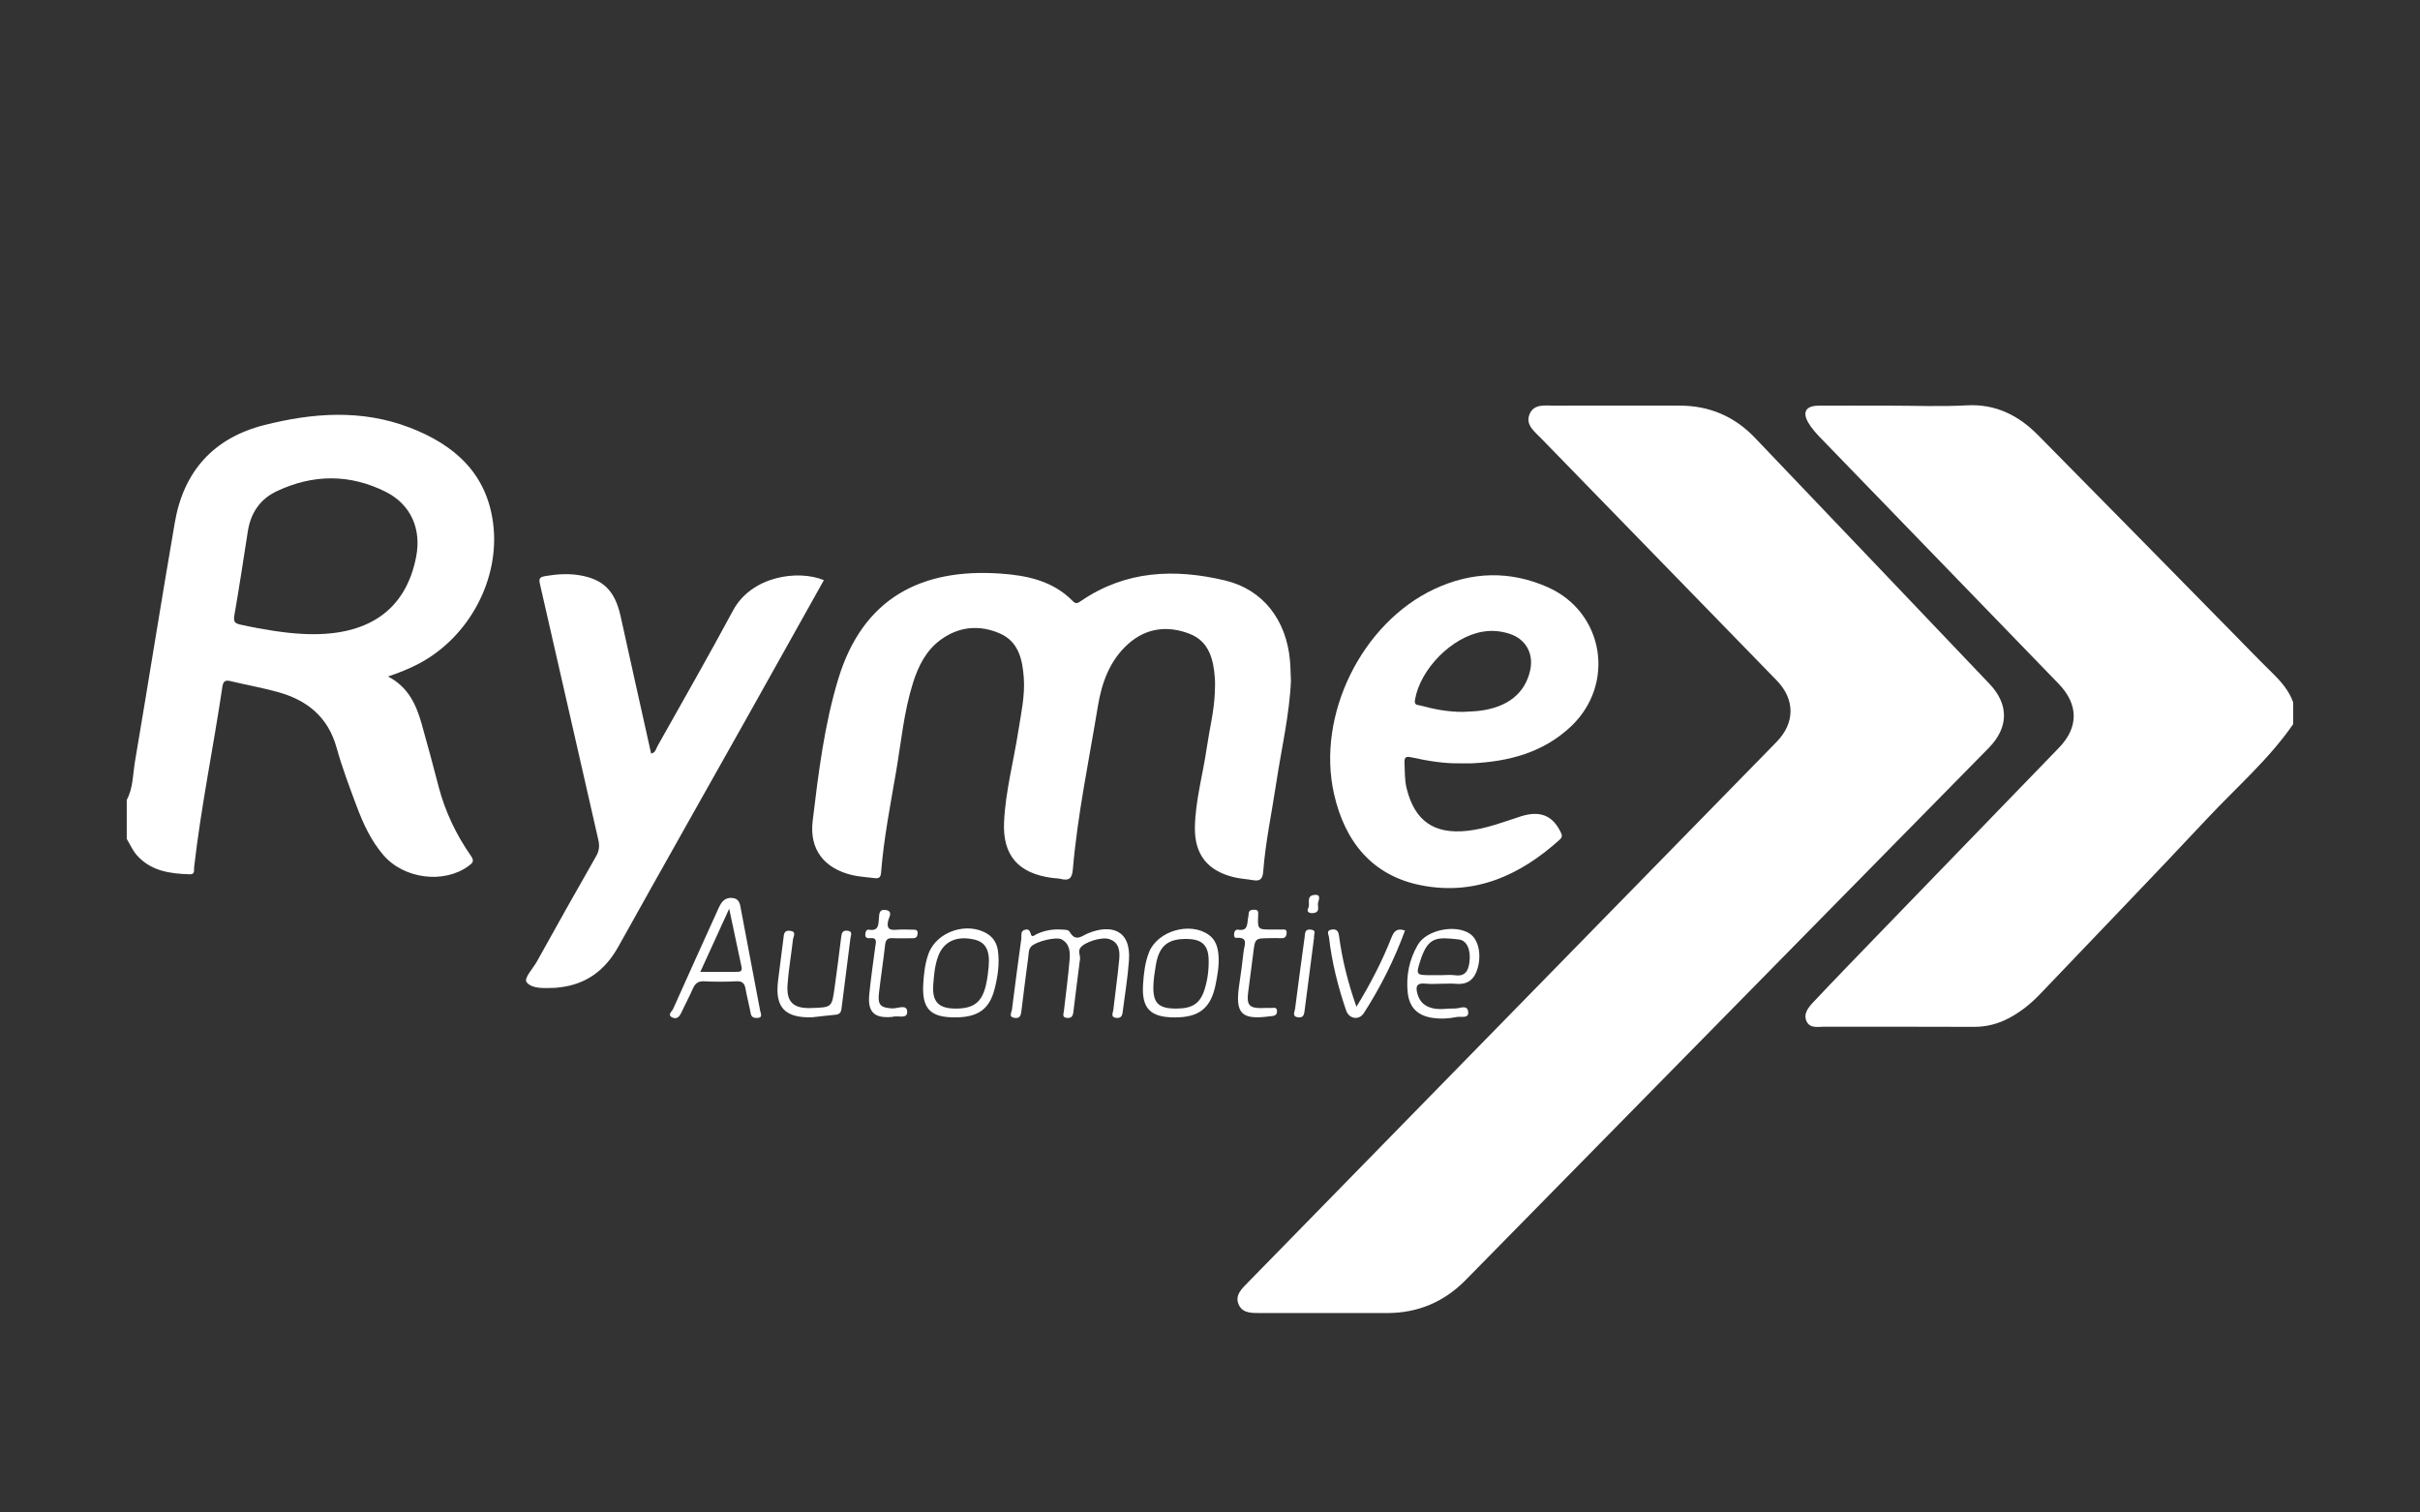 <svg xmlns="http://www.w3.org/2000/svg" id="Capa_1" viewBox="0 0 800 500"><rect x="0" y="0" width="800" height="500" fill="#333333" stroke="none"/><defs><style>.cls-1{fill:#fff;stroke-width:0px;}</style></defs><path class="cls-1" d="m434.4,309.96c-1.04,8.03-2.05,15.94-3.09,23.85-.17,1.29-.25,2.76-2.21,2.5-2.08-.28-1.1-1.83-.98-2.78.99-7.91,2.1-15.81,3.16-23.72.17-1.27.02-2.77,2.07-2.5,2.11.27.8,1.8,1.05,2.65Z"></path><path class="cls-1" d="m435.78,298.34c-.51.85,1.1,3.4-1.93,3.52-1.24.05-1.95-.56-1.37-1.66.76-1.44-.93-4.12,2.16-4.37,1.7-.14,1.62.87,1.13,2.51Z"></path><path class="cls-1" d="m758.1,239.35c-8.02,11.63-18.71,20.85-28.28,31.07-18.26,19.51-36.85,38.71-55.28,58.06-3.07,3.23-6.47,5.99-10.4,8.08-3.64,1.93-7.47,2.92-11.66,2.9-16.47-.09-32.93-.02-49.4-.05-2.09,0-4.67.63-5.82-1.69-1.25-2.53.54-4.68,2.13-6.37,7.36-7.82,14.84-15.52,22.3-23.24,19.66-20.32,39.34-40.62,58.99-60.95,6.52-6.74,6.45-14.31-.15-21.12-26.23-27.08-52.46-54.15-78.67-81.25-1.48-1.53-2.95-3.17-4.03-4.99-2.12-3.57-.85-5.67,3.32-5.69,7.76-.04,15.51-.01,23.27-.01,8.59,0,17.2.36,25.77-.1,9.63-.52,17.15,3.37,23.59,9.89,21.06,21.29,42.02,42.68,63.02,64.02,4.85,4.93,9.65,9.92,14.59,14.77,2.83,2.78,5.33,5.72,6.69,9.51v7.16Z"></path><path class="cls-1" d="m426.77,224.8c-.48,11.5-3.16,22.67-4.86,33.98-1.47,9.78-3.56,19.48-4.32,29.36-.2,2.65-1.21,3.22-3.51,2.81-1.99-.36-4.04-.45-6-.92-8.87-2.1-13.24-7.5-13.07-16.62.17-8.86,2.65-17.42,3.91-26.14.87-6.01,2.39-11.93,2.66-18.03.07-1.67.15-3.35.03-5.01-.44-6.2-1.89-12.17-8.29-14.68-7.24-2.84-14.39-2.03-20.4,3.35-6.06,5.44-8.71,12.79-9.98,20.52-2.95,17.99-6.73,35.87-8.29,54.07-.25,2.93-1.28,3.72-3.94,3.08-.92-.22-1.89-.22-2.84-.34-11.11-1.45-16.47-7.33-15.95-18.48.47-10.14,3.15-20,4.7-30,.92-5.89,2.26-11.74,1.82-17.75-.44-6.03-1.76-11.91-7.9-14.59-6.77-2.95-13.58-2.34-19.66,2.15-4.79,3.54-7.34,8.69-9.08,14.23-2.98,9.48-3.88,19.38-5.54,29.12-1.91,11.16-4.11,22.28-5,33.59-.13,1.7-.86,1.97-2.25,1.78-2.48-.34-5.01-.43-7.43-1.02-9.11-2.21-14.05-8.45-12.94-17.78,1.9-15.85,3.85-31.82,8.49-47.09,8.1-26.62,27.38-36.62,53.68-34.77,8.79.62,17.3,2.42,23.84,9.1,1.07,1.09,1.73.62,2.69-.04,14.77-10.12,31.02-10.76,47.68-6.78,12.49,2.99,20.23,13.04,21.42,26.48.19,2.14.2,4.29.3,6.43Z"></path><path class="cls-1" d="m272.36,191.78c-8.26,14.76-16.49,29.51-24.75,44.24-14.39,25.63-28.88,51.21-43.18,76.89-4.4,7.9-10.71,12.59-19.74,13.53-.47.05-.95.12-1.42.13-3.24.06-7.21.44-9.14-1.8-1.12-1.3,2.06-4.58,3.36-6.92,6.46-11.66,12.99-23.28,19.6-34.85,1.04-1.82,1.14-3.43.69-5.41-6.44-28.1-12.78-56.22-19.24-84.31-.42-1.81-.37-2.48,1.65-2.82,3.68-.63,7.37-.91,11.04-.35,8.23,1.28,12.08,5.2,13.94,13.65,3.32,15.12,6.71,30.23,10.08,45.36,1.49-.31,1.6-1.57,2.08-2.43,8.39-14.94,16.9-29.82,25.02-44.91,6.08-11.31,21.4-13.55,30.03-9.99Z"></path><path class="cls-1" d="m145,260.05c-1.81-6.91-3.64-13.82-5.59-20.69-1.8-6.36-4.41-12.23-11.14-15.72,3.9-1.32,7.19-2.65,10.33-4.32,16.5-8.78,26.74-27.87,24.43-46.22-2.09-16.58-12.74-26.02-27.49-31.71-15.94-6.15-32.14-4.93-48.21-.86-16.7,4.23-26.63,15.28-29.54,32.2-4.54,26.31-8.7,52.69-13.17,79.02-.72,4.25-.58,8.72-2.72,12.68v12.89c1.08,1.79,1.93,3.79,3.29,5.34,4.66,5.31,11.03,6.18,17.59,6.36,1.75.05,1.28-1.35,1.39-2.31,2.29-20.03,6.39-39.78,9.35-59.71.24-1.63.82-2.28,2.57-1.86,5.33,1.28,10.75,2.23,16.02,3.71,9.56,2.69,16.37,8.28,19.16,18.32,1.81,6.52,4.22,12.89,6.59,19.24,2.17,5.81,4.76,11.45,8.85,16.23,6.81,7.98,20.13,9.62,28.25,3.59,1.32-.98,1.92-1.58.71-3.31-4.87-6.98-8.5-14.58-10.67-22.85Zm-45.49-50.53c-4.96-.24-12.5-1.36-19.97-3.02-1.89-.42-2.44-.94-2.07-3.04,1.63-9.28,3-18.6,4.47-27.9.94-5.95,4.02-10.54,9.42-13.11,12.02-5.73,24.25-5.84,36.18.15,8.26,4.15,11.78,12.22,10.06,21.31-3.37,17.76-15.98,26.94-38.09,25.62Z"></path><path class="cls-1" d="m466.65,250.37c5.48,1.23,11.01,2.08,15.95,1.97,1.77,0,2.85.04,3.92,0,12.21-.58,23.56-3.5,32.77-12.16,14.87-14.01,11-37.79-7.63-46.06-12.47-5.53-25.09-5.18-37.39.56-24.14,11.26-39.17,41.79-33.26,67.82,3.55,15.65,12.54,26.98,28.81,30.17,17.76,3.48,32.71-3.3,45.76-15.07,1.1-.99.75-1.7.25-2.71-2.68-5.38-6.85-7.03-13.19-4.98-5.77,1.87-11.44,4.07-17.55,4.74-11.03,1.21-17.44-3.27-20.09-14.04-.7-2.82-.57-5.68-.71-8.53-.1-2,.77-2.06,2.37-1.7Zm1.11-19.04c1.76-10.2,12.2-20.81,22.43-22.51,2.99-.5,5.95-.23,8.82.69,5.36,1.71,8.05,6.52,6.84,12.05-1.68,7.66-7.49,12.31-16.89,13.43-1.77.21-3.56.23-5.34.34-4.81.03-9.48-.84-14.08-2.1-.82-.23-2.11.01-1.78-1.89Z"></path><path class="cls-1" d="m534.79,134.09c6.8,0,13.6.01,20.41,0,9.83-.02,18.18,3.55,24.93,10.62,25.88,27.09,51.71,54.23,77.55,81.36,6.46,6.79,6.41,14.41-.25,21.19-26.67,27.16-53.38,54.28-80.06,81.42-30.95,31.48-61.89,62.97-92.84,94.46-7.13,7.25-15.77,10.92-25.95,10.93-13.49,0-26.97,0-40.46,0-.36,0-.72,0-1.07,0-2.86-.05-6.18.3-7.56-2.79-1.4-3.13,1.1-5.34,3.11-7.39,23.43-23.98,46.88-47.95,70.33-71.92,34.79-35.57,69.59-71.14,104.37-106.71,6.12-6.26,6.15-14.04.05-20.31-25.95-26.69-51.93-53.35-77.89-80.04-2.13-2.19-5.18-4.41-3.88-7.84,1.42-3.74,5.29-2.95,8.45-2.97,6.92-.05,13.84-.01,20.76-.01Z"></path><path class="cls-1" d="m357.05,316.9c-.75,5.91-1.53,11.82-2.23,17.74-.16,1.31-.66,1.96-2.02,1.87-1.82-.12-1.21-1.29-1.09-2.33.65-5.56,1.37-11.12,1.86-16.7.23-2.62.16-5.41-2.6-6.93-1.81-1-8.63.7-10.13,2.39-.85.96-.76,2.22-.91,3.39-.77,5.91-1.55,11.82-2.26,17.74-.17,1.44-.37,2.68-2.24,2.43-2.13-.28-1.03-1.76-.9-2.75.99-7.81,2.02-15.61,3.09-23.4.15-1.07-.42-2.57,1.23-3,1.43-.38,1.62.59,2.02,1.71.3.86,1.23.04,1.78-.23,2.65-1.28,5.43-1.73,8.34-1.53.97.06,2.19-.03,2.65.78,1.97,3.47,3.96,1.28,6.22.38,7.21-2.89,14.08-1.31,13.35,9.05-.39,5.58-1.33,11.13-2.03,16.69-.15,1.22-.3,2.43-2.03,2.31-2.15-.15-1.22-1.66-1.11-2.65.62-5.57,1.44-11.11,1.95-16.69.25-2.78,0-5.65-3.34-6.74-2.5-.81-8.24,1.02-9.55,2.96-.75,1.11-.02,2.33-.05,3.51Z"></path><path class="cls-1" d="m268.38,336.31c-8.98.22-12.28-3.35-11.16-12.19.58-4.61,1.18-9.22,1.76-13.82.16-1.3.09-2.78,2.08-2.61,2.42.21,1.19,1.89,1.07,2.95-.55,4.97-1.45,9.91-1.79,14.89-.39,5.71,1.9,7.84,7.58,7.72.12,0,.24-.01.36-.02,6.7-.21,6.72-.2,7.62-6.72.76-5.55,1.5-11.1,2.17-16.65.16-1.33.36-2.34,2.04-2.19,1.88.16,1.16,1.48,1.04,2.4-.97,7.8-2.01,15.59-2.97,23.39-.16,1.29-.7,1.88-2,2-2.61.23-5.21.56-7.81.85Z"></path><path class="cls-1" d="m448.41,332.81c4.76-7.77,8.54-15.17,11.6-22.92.84-2.13,1.87-3.16,4.45-2.27-3.54,9.64-8.08,18.73-13.61,27.3-1.61,2.49-4.89,1.91-5.83-.83-2.71-7.9-4.74-15.98-5.69-24.3-.1-.84-1.04-2.19.86-2.49,1.73-.28,2.26.59,2.47,2.13,1.03,7.79,2.92,15.36,5.74,23.37Z"></path><path class="cls-1" d="m419.9,310.15c-5.05,0-5.01,0-5.62,5.05-.52,4.37-1.16,8.73-1.7,13.09-.48,3.91.5,5,4.34,4.96,1.07-.01,2.15-.1,3.21-.04.81.05,2.07-.49,2.02,1.15-.04,1.29-.93,1.5-1.95,1.57-.12,0-.24,0-.36.03-9.54,1.31-11.62-.87-10.16-10.53.55-3.65,1.04-7.3,1.44-10.97.21-1.95,1.76-4.76-2.42-4.42-.72.06-.79-.72-.73-1.35.08-.81.5-1.49,1.32-1.35,3.19.57,2.97-1.76,3.27-3.69.07-.47.21-.94.21-1.41,0-1.3.77-1.51,1.87-1.5,1.44,0,1.32.78,1.28,1.86-.19,4.69-.15,4.69,4.65,4.69.95,0,1.91-.05,2.86.01.84.05,2.07-.42,1.9,1.26-.12,1.15-.65,1.67-1.85,1.59-1.19-.08-2.38-.02-3.57-.02Z"></path><path class="cls-1" d="m294.64,336.2c-5.72.43-7.87-1.71-7.27-7.55.53-5.21,1.25-10.4,1.96-15.58.21-1.57.86-3.21-1.82-2.93-1,.1-1.59-.3-1.45-1.44.1-.79.36-1.5,1.26-1.35,3.14.5,3.05-1.65,3.23-3.71.12-1.36-.02-3.15,2.2-2.82,2.57.38,1.15,2.36.91,3.34-.64,2.62.13,3.45,2.73,3.2,1.77-.17,3.57-.03,5.36-.03.87,0,1.69,0,1.6,1.27-.07,1-.49,1.55-1.52,1.56-2.26,0-4.53.09-6.79-.02-1.68-.08-2.25.57-2.44,2.22-.6,5.32-1.42,10.61-2.04,15.93-.46,3.96.56,4.84,4.35,5.07,1.73.11,4.85-1.52,4.99.99.16,2.77-3.2,1.19-4.91,1.82-.11.04-.24.02-.35.03Z"></path><path class="cls-1" d="m251.56,335.12c-.1-.35-.21-.69-.28-1.04-2.1-11.1-4.2-22.2-6.31-33.3-.33-1.74-.44-3.69-2.84-3.93-2.45-.25-3.63,1.26-4.53,3.25-5.03,11.15-10.12,22.27-15.09,33.45-.36.8-2.12,2.04-.12,2.87,1.49.61,2.33-.5,2.93-1.83,1.18-2.59,2.56-5.1,3.7-7.71.75-1.72,1.69-2.58,3.73-2.48,3.56.18,7.15.18,10.71,0,2.01-.1,2.69.74,3,2.51.48,2.69,1.2,5.34,1.69,8.03.26,1.44,1.15,1.64,2.32,1.57.89-.05,1.3-.48,1.08-1.39Zm-8.27-13.85c-3.78,0-7.57,0-11.77,0,3.16-6.91,6.16-13.48,9.53-20.86,1.48,6.99,2.76,13.09,4.08,19.19.37,1.71-.7,1.67-1.83,1.67Z"></path><path class="cls-1" d="m485.91,308.68c-4.79-3.23-14.31-1.31-17.2,3.64-2.84,4.86-3.94,10.23-3.35,15.82.53,4.96,3.33,7.67,8.3,8.37,2.61.37,5.26.24,7.83-.3,1.4-.3,4.05.64,3.87-1.61-.21-2.71-2.85-1.16-4.39-1.21-2.48-.07-4.98.51-7.47-.11-2.52-.63-4.14-2.05-4.9-4.64-.77-2.64-.21-3.8,2.74-3.46,1.65.19,3.33.03,5,.03,1.67,0,3.35-.12,5.01.02,3.85.33,6.04-1.45,7.1-5.05,1.36-4.62.31-9.59-2.54-11.5Zm-.15,9.44c-.38,2.8-1.37,4.74-4.74,4.28-1.51-.21-3.08-.03-4.62-.03-1.07,0-2.13,0-3.2,0-5.11,0-5.22-.03-3.58-5.05,2.54-7.78,5.48-7.54,12.6-6.76,2.81.31,4.07,3.63,3.54,7.57Z"></path><path class="cls-1" d="m402.82,315.92c-.19-2.7-.9-5.19-3.22-6.87-6.13-4.43-16.88-1.34-19.72,5.67-1.36,3.36-1.75,6.93-2,10.49-.57,8.13,2.32,11.13,10.49,11.13,8.02,0,11.9-3.03,13.48-10.84.63-3.14,1.2-6.33.97-9.58Zm-4.58,11.07c-1.47,4.74-4.01,6.42-9.39,6.43-5.9.01-7.78-1.84-7.56-7.69.09-2.25.43-4.51.81-6.73,1.1-6.4,4.01-8.75,10.49-8.59,4.71.11,6.82,2.04,6.96,6.7.1,3.34-.32,6.67-1.31,9.88Z"></path><path class="cls-1" d="m329.92,314.48c-.31-2.36-1.31-4.32-3.34-5.65-6.69-4.36-17.04-.91-19.68,6.57-1.12,3.18-1.49,6.5-1.69,9.83-.49,8.19,2.3,11.11,10.48,11.1,7.58-.01,11.41-2.66,13.12-9.46,1.02-4.04,1.65-8.18,1.11-12.39Zm-3.07,4.92c-.17,2.01-.44,4.04-.87,6.01-1.27,5.84-4.04,8.01-10,8.01-5.67,0-7.87-2.2-7.47-7.83.23-3.19.5-6.43,1.63-9.48,1.82-4.92,6.17-6.88,12.02-5.49,3.66.87,5.13,3.55,4.68,8.79Z"></path></svg>